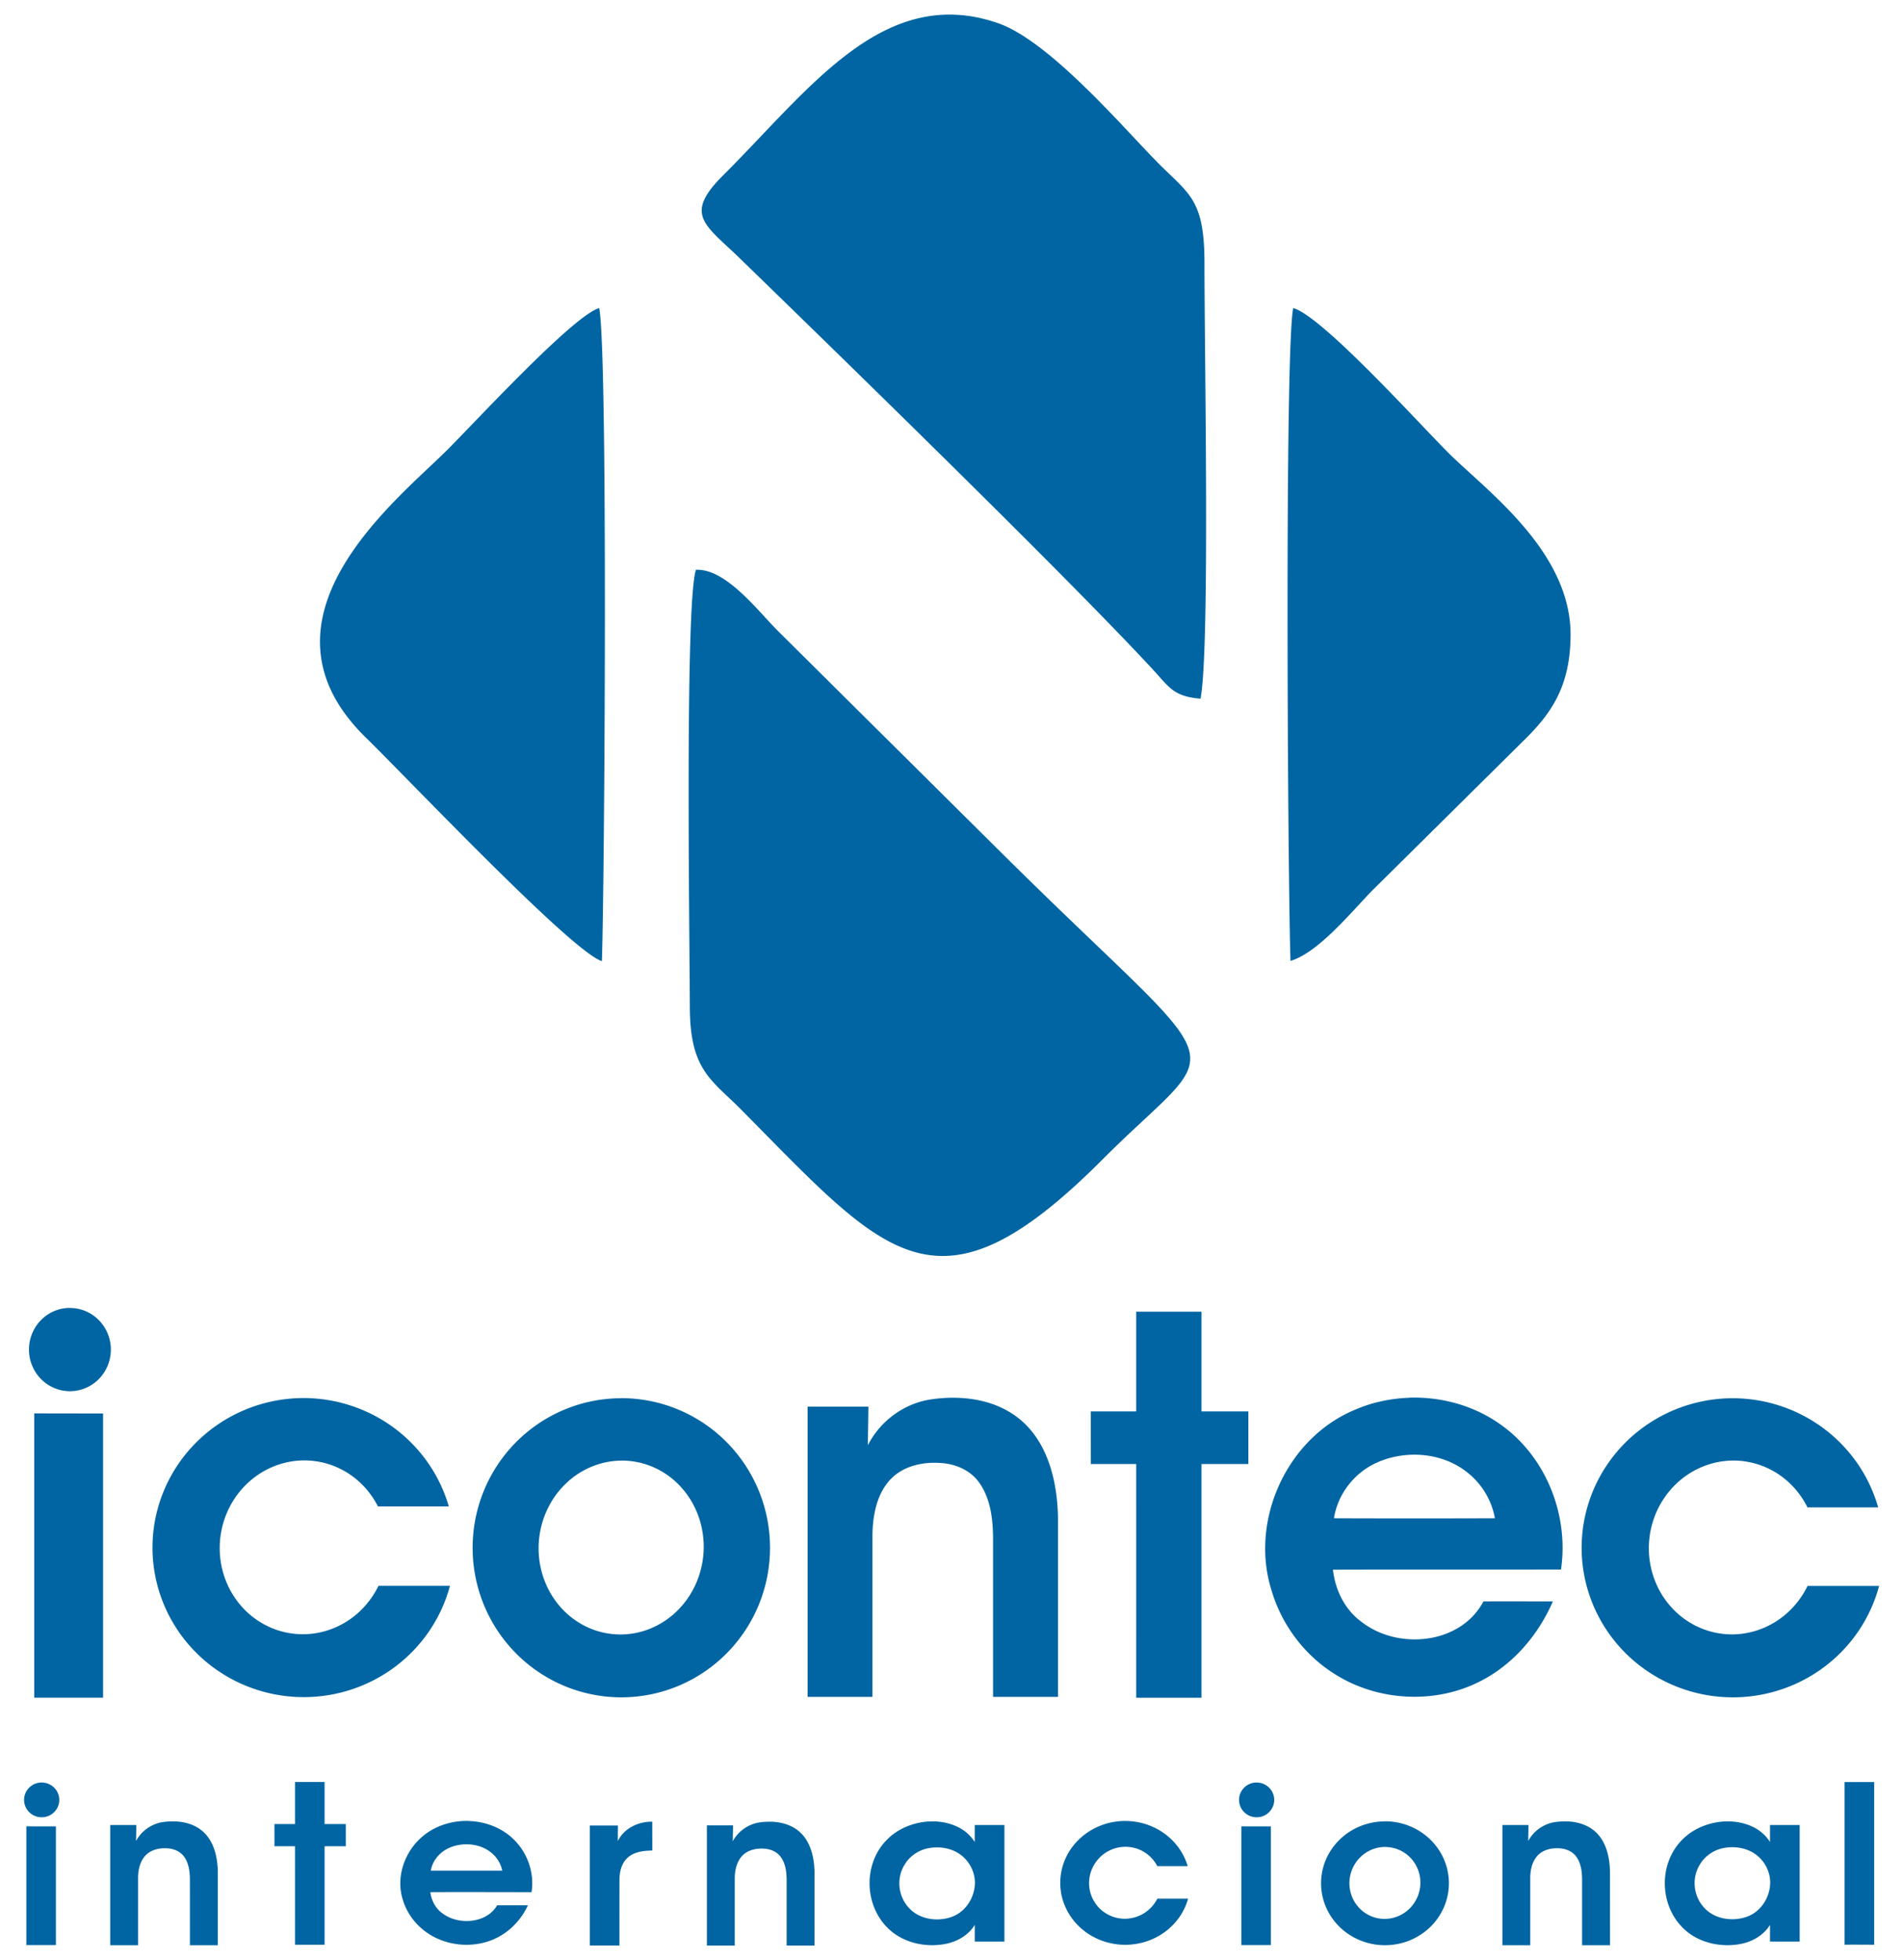 <?xml version="1.0" encoding="UTF-8" standalone="no"?>


<svg
   xmlns:dc="http://purl.org/dc/elements/1.1/"
   xmlns:cc="http://creativecommons.org/ns#"
   xmlns:rdf="http://www.w3.org/1999/02/22-rdf-syntax-ns#"
   xmlns:svg="http://www.w3.org/2000/svg"
   xmlns="http://www.w3.org/2000/svg"
   xmlns:sodipodi="http://sodipodi.sourceforge.net/DTD/sodipodi-0.dtd"
   xmlns:inkscape="http://www.inkscape.org/namespaces/inkscape"
   version="1.1"
   id="Layer_1"
   x="0px"
   y="0px"
   width="100"
   height="103"
   viewBox="0 0 100 103"
   enable-background="new 0 0 351.273 461.059"
   xml:space="preserve"
   inkscape:version="0.92.4 (5da689c313, 2019-01-14)"
   sodipodi:docname="Grupo Energía Bogotá logo.svg"><title
   id="title847">Icontec logo</title><defs
   id="defs133"><pattern
     y="0"
     x="0"
     height="6"
     width="6"
     patternUnits="userSpaceOnUse"
     id="EMFhbasepattern" /></defs><sodipodi:namedview
   pagecolor="#ffffff"
   bordercolor="#666666"
   borderopacity="1"
   objecttolerance="1"
   gridtolerance="1"
   guidetolerance="1"
   inkscape:pageopacity="0"
   inkscape:pageshadow="2"
   inkscape:window-width="1366"
   inkscape:window-height="705"
   id="namedview131"
   showgrid="false"
   inkscape:zoom="1"
   inkscape:cx="9.8062127"
   inkscape:cy="2.2501443"
   inkscape:window-x="-8"
   inkscape:window-y="-8"
   inkscape:window-maximized="1"
   inkscape:current-layer="Layer_1"
   inkscape:showpageshadow="false"><inkscape:grid
     type="xygrid"
     id="grid1164" /></sodipodi:namedview>

<g
   transform="matrix(0.158,0,0,0.158,-518.023,73.113)"
   id="#000000ff" /><g
   id="#868686ff"
   transform="matrix(0.039,0,0,0.039,-4.973,80.55)" /><g
   transform="matrix(0.131,0,0,0.129,-42.797,143.212)"
   id="#000000ff-6-3-4"
   style="opacity:0.465;fill:#00ff00" /><g
   transform="matrix(0.798,0,0,0.791,152.442,-163.066)"
   id="#000000ff-0" /><path
   style="opacity:1;fill:#0065a2;fill-opacity:1;stroke-width:0;stroke-miterlimit:4;stroke-dasharray:none"
   d="M 50.256 0.777 C 45.431 0.53 41.966 5.263 38.008 9.205 C 35.901 11.303 37.036 11.786 38.93 13.627 C 43.934 18.491 55.975 30.206 60.564 35.164 C 61.438 36.108 61.654 36.601 63.086 36.717 C 63.591 34.08 63.29 18.604 63.293 13.82 C 63.294 10.427 62.459 10.194 60.809 8.518 C 58.961 6.641 55.125 2.128 52.41 1.205 C 51.66 0.949 50.947 0.812 50.258 0.777 L 50.256 0.777 z M 31.486 16.189 C 30.08 16.606 24.821 22.343 23.42 23.727 C 20.749 26.364 12.893 32.558 19.219 38.756 C 21.57 41.06 30.068 50.032 31.629 50.508 C 31.771 46.358 31.952 18.414 31.486 16.189 z M 67.957 16.189 C 67.495 18.412 67.672 46.455 67.814 50.496 C 69.321 50.055 71.157 47.747 72.176 46.732 L 80.062 38.922 C 81.491 37.526 82.519 36.097 82.531 33.383 C 82.552 29.014 78.185 25.839 76.188 23.873 C 74.706 22.414 69.5 16.617 67.957 16.189 z M 36.57 29.945 C 35.993 31.696 36.235 48.835 36.25 52.953 C 36.262 56.248 37.405 56.755 38.924 58.289 C 46.579 66.016 49.222 69.663 57.926 60.941 C 64.566 54.287 65.079 57.185 52.553 44.746 L 40.9 33.178 C 39.858 32.148 38.155 29.862 36.57 29.945 z M 3.672 68.732 A 2.151 2.189 0 0 0 1.523 70.924 A 2.151 2.189 0 0 0 3.674 73.109 A 2.151 2.189 0 0 0 5.826 70.922 A 2.151 2.189 0 0 0 3.672 68.736 L 3.672 68.732 z M 59.705 68.93 L 59.705 74.17 L 57.322 74.17 C 57.32 74.201 57.322 76.936 57.322 76.936 L 59.705 76.936 C 59.707 81.03 59.705 89.219 59.705 89.219 L 63.137 89.219 L 63.137 76.936 L 65.6 76.936 L 65.6 74.17 L 63.137 74.17 L 63.137 68.93 L 59.705 68.93 z M 74.061 73.449 L 74.061 73.455 C 73.075 73.486 72.096 73.695 71.193 74.088 C 67.628 75.571 65.666 79.889 66.809 83.549 C 67.328 85.335 68.501 86.929 70.074 87.932 C 72.324 89.395 75.363 89.585 77.762 88.363 C 79.505 87.484 80.832 85.93 81.6 84.156 C 80.384 84.156 79.167 84.146 77.953 84.156 C 76.755 86.416 73.473 86.729 71.553 85.236 C 70.668 84.595 70.162 83.556 70.045 82.488 C 74.04 82.475 78.034 82.489 82.029 82.479 C 82.456 79.556 81.196 76.437 78.723 74.77 C 77.364 73.841 75.703 73.398 74.061 73.449 z M 50.221 73.455 C 49.78 73.445 49.341 73.478 48.914 73.541 C 47.539 73.746 46.271 74.642 45.604 75.951 L 45.633 73.922 L 42.439 73.922 L 42.439 89.174 L 45.846 89.174 L 45.846 80.664 C 45.861 79.661 46.057 78.591 46.713 77.832 C 47.377 77.059 48.42 76.822 49.367 76.879 C 50.157 76.91 50.979 77.231 51.465 77.926 C 52.052 78.757 52.181 79.836 52.184 80.848 L 52.184 89.174 L 55.596 89.174 L 55.596 79.805 C 55.574 78.015 55.144 76.08 53.863 74.828 C 52.874 73.864 51.544 73.48 50.221 73.455 z M 15.953 73.469 A 7.948 7.859 0 0 0 8.014 81.336 A 7.948 7.859 0 0 0 15.969 89.186 A 7.948 7.859 0 0 0 23.645 83.336 L 19.889 83.336 A 4.409 4.57 7.396 0 1 15.92 85.881 A 4.409 4.57 7.396 0 1 11.545 81.318 A 4.409 4.57 7.396 0 1 15.988 76.746 A 4.409 4.57 7.396 0 1 19.861 79.166 L 23.584 79.166 A 7.948 7.859 0 0 0 15.953 73.469 z M 32.637 73.475 L 32.637 73.479 A 7.814 7.859 0 0 0 24.836 81.344 A 7.814 7.859 0 0 0 32.652 89.197 A 7.814 7.859 0 0 0 40.463 81.338 L 40.463 81.318 A 7.814 7.859 0 0 0 32.637 73.475 z M 91.049 73.479 A 7.948 7.86 0 0 0 83.113 81.344 A 7.948 7.86 0 0 0 91.064 89.197 A 7.948 7.86 0 0 0 98.744 83.342 L 94.984 83.342 A 4.41 4.57 7.387 0 1 91.016 85.889 A 4.41 4.57 7.387 0 1 86.645 81.326 A 4.41 4.57 7.387 0 1 91.088 76.754 A 4.41 4.57 7.387 0 1 94.979 79.215 L 98.695 79.215 A 7.948 7.86 0 0 0 91.049 73.479 z M 1.799 74.275 L 1.799 89.217 L 5.416 89.217 L 5.416 74.281 L 1.799 74.275 z M 74.141 76.449 C 75.2 76.409 76.273 76.711 77.104 77.377 C 77.862 77.969 78.387 78.839 78.555 79.785 C 75.734 79.795 72.916 79.795 70.098 79.785 C 70.293 78.53 71.148 77.42 72.301 76.885 C 72.872 76.619 73.505 76.473 74.141 76.449 z M 32.676 76.756 A 4.336 4.569 5.021 0 1 36.979 81.312 L 36.979 81.324 A 4.336 4.569 5.021 0 1 32.604 85.893 A 4.336 4.569 5.021 0 1 28.303 81.33 A 4.336 4.569 5.021 0 1 32.676 76.758 L 32.676 76.756 z M 15.502 93.646 L 15.502 95.855 L 14.422 95.855 C 14.421 95.869 14.422 97.02 14.422 97.02 L 15.502 97.02 C 15.503 98.745 15.502 102.197 15.502 102.197 L 17.057 102.197 L 17.057 97.021 L 18.172 97.021 L 18.172 95.855 L 17.057 95.855 L 17.057 93.646 L 15.502 93.646 z M 96.93 93.646 L 96.926 93.648 L 96.93 93.648 L 96.93 93.646 z M 96.93 93.648 L 96.93 102.197 C 97.448 102.187 97.968 102.197 98.486 102.197 L 98.486 93.648 L 96.93 93.648 z M 2.189 93.672 A 0.925 0.914 0 0 0 1.266 94.588 A 0.925 0.914 0 0 0 2.189 95.5 A 0.925 0.914 0 0 0 3.115 94.586 A 0.925 0.914 0 0 0 2.189 93.674 L 2.189 93.672 z M 66.033 93.672 A 0.925 0.914 0 0 0 65.111 94.588 A 0.925 0.914 0 0 0 66.035 95.5 A 0.925 0.914 0 0 0 66.959 94.586 A 0.925 0.914 0 0 0 66.033 93.674 L 66.033 93.672 z M 24.615 95.693 C 24.105 95.68 23.592 95.767 23.125 95.957 C 21.543 96.571 20.673 98.358 21.18 99.873 C 21.41 100.613 21.931 101.272 22.629 101.688 C 23.627 102.293 24.975 102.373 26.039 101.867 C 26.812 101.503 27.402 100.859 27.742 100.125 L 26.123 100.125 C 25.592 101.061 24.135 101.19 23.283 100.572 C 22.891 100.307 22.667 99.876 22.615 99.434 C 24.388 99.424 26.159 99.434 27.932 99.434 C 28.121 98.224 27.562 96.935 26.465 96.244 C 25.922 95.898 25.271 95.713 24.615 95.695 L 24.615 95.693 z M 59.125 95.693 A 3.416 3.254 0 0 0 55.715 98.951 A 3.416 3.254 0 0 0 59.133 102.201 A 3.416 3.254 0 0 0 62.432 99.777 L 60.816 99.777 A 1.884 1.903 54.005 0 1 59.111 100.832 A 1.884 1.903 54.005 0 1 57.23 98.943 A 1.884 1.903 54.005 0 1 59.143 97.051 A 1.884 1.903 54.005 0 1 60.814 98.068 L 62.412 98.068 A 3.416 3.254 0 0 0 59.125 95.693 z M 72.773 95.711 L 72.773 95.715 A 3.358 3.253 0 0 0 69.42 98.971 A 3.358 3.253 0 0 0 72.779 102.223 A 3.358 3.253 0 0 0 76.137 98.969 L 76.137 98.959 A 3.358 3.253 0 0 0 72.773 95.711 z M 9.133 95.715 C 8.943 95.715 8.754 95.724 8.57 95.75 C 7.979 95.835 7.435 96.206 7.148 96.748 L 7.164 95.908 L 5.791 95.908 L 5.791 102.223 L 7.256 102.223 L 7.256 98.699 C 7.256 98.284 7.347 97.841 7.629 97.527 C 7.914 97.207 8.362 97.107 8.77 97.131 C 9.109 97.144 9.461 97.279 9.67 97.566 C 9.922 97.91 9.977 98.357 9.979 98.775 L 9.98 102.223 L 11.445 102.223 L 11.445 98.344 C 11.43 97.603 11.252 96.802 10.701 96.283 C 10.276 95.884 9.705 95.725 9.137 95.715 L 9.133 95.715 z M 48.967 95.715 C 48.123 95.725 47.275 96.042 46.684 96.604 C 45.317 97.883 45.378 100.225 46.793 101.451 C 47.552 102.112 48.665 102.348 49.668 102.158 C 50.304 102.041 50.901 101.688 51.223 101.152 C 51.223 101.446 51.22 101.74 51.223 102.033 L 52.781 102.033 L 52.781 95.906 L 51.221 95.906 L 51.221 96.797 C 51.025 96.492 50.751 96.233 50.422 96.055 C 49.976 95.819 49.473 95.71 48.967 95.715 z M 82.289 95.715 C 82.1 95.715 81.91 95.724 81.727 95.75 C 81.136 95.835 80.592 96.207 80.305 96.748 L 80.32 95.908 L 78.949 95.908 L 78.949 102.223 L 80.412 102.223 L 80.412 98.699 C 80.412 98.284 80.504 97.841 80.785 97.527 C 81.071 97.207 81.519 97.107 81.926 97.131 C 82.265 97.144 82.62 97.279 82.828 97.566 C 83.08 97.91 83.135 98.357 83.137 98.775 L 83.137 102.223 L 84.604 102.223 L 84.602 98.344 C 84.586 97.603 84.41 96.802 83.859 96.283 C 83.434 95.884 82.862 95.725 82.293 95.715 L 82.289 95.715 z M 90.756 95.715 C 89.913 95.725 89.065 96.044 88.475 96.605 C 87.108 97.885 87.167 100.225 88.582 101.451 C 89.341 102.112 90.454 102.348 91.457 102.158 C 92.093 102.041 92.69 101.688 93.012 101.152 L 93.012 102.033 L 94.57 102.033 L 94.57 95.906 L 93.012 95.906 L 93.012 96.797 C 92.816 96.492 92.542 96.233 92.213 96.055 C 91.768 95.819 91.263 95.711 90.758 95.715 L 90.756 95.715 z M 34.275 95.732 C 33.534 95.72 32.782 96.087 32.465 96.754 C 32.465 96.48 32.467 96.205 32.469 95.932 L 30.992 95.932 L 30.992 102.238 L 32.551 102.238 C 32.551 101.09 32.55 99.942 32.553 98.795 C 32.553 98.368 32.657 97.901 33.002 97.605 C 33.347 97.308 33.833 97.254 34.277 97.248 C 34.277 96.743 34.275 96.238 34.275 95.732 z M 40.488 95.732 C 40.299 95.732 40.109 95.742 39.926 95.768 C 39.335 95.852 38.791 96.224 38.504 96.766 L 38.52 95.926 L 37.146 95.926 L 37.146 102.24 L 38.611 102.24 L 38.611 98.717 C 38.611 98.302 38.703 97.859 38.984 97.545 C 39.27 97.225 39.718 97.125 40.125 97.148 C 40.465 97.162 40.819 97.296 41.027 97.584 C 41.279 97.928 41.335 98.374 41.336 98.793 L 41.336 102.24 L 42.803 102.24 L 42.801 98.361 C 42.785 97.621 42.607 96.819 42.057 96.301 C 41.632 95.902 41.061 95.743 40.492 95.732 L 40.488 95.732 z M 1.385 95.977 L 1.385 102.215 L 2.938 102.215 L 2.938 95.979 L 1.385 95.977 z M 65.23 95.977 L 65.23 102.215 L 66.783 102.215 L 66.783 95.979 L 65.23 95.977 z M 24.574 96.922 C 24.997 96.932 25.415 97.058 25.746 97.307 C 26.082 97.552 26.316 97.911 26.391 98.303 L 22.639 98.303 C 22.726 97.783 23.106 97.323 23.617 97.102 C 23.913 96.973 24.245 96.913 24.574 96.922 z M 72.789 97.059 L 72.789 97.062 A 1.862 1.893 16.6 0 1 74.639 98.949 A 1.862 1.893 16.6 0 1 72.76 100.84 A 1.862 1.893 16.6 0 1 70.91 98.951 A 1.862 1.893 16.6 0 1 72.789 97.059 z M 91.023 97.072 C 91.425 97.072 91.828 97.173 92.162 97.385 C 92.71 97.732 93.035 98.354 93.021 98.971 C 92.998 99.68 92.579 100.408 91.867 100.699 C 91.114 101 90.14 100.875 89.584 100.285 C 88.979 99.67 88.878 98.691 89.332 97.973 C 89.576 97.565 89.998 97.253 90.482 97.137 C 90.658 97.095 90.841 97.073 91.023 97.072 z M 49.232 97.082 C 49.634 97.082 50.037 97.182 50.371 97.395 C 50.919 97.742 51.244 98.364 51.23 98.98 C 51.207 99.69 50.788 100.418 50.076 100.709 C 49.323 101.009 48.351 100.885 47.795 100.295 C 47.19 99.68 47.087 98.701 47.541 97.982 C 47.785 97.575 48.206 97.263 48.691 97.146 C 48.867 97.105 49.05 97.083 49.232 97.082 z "
   id="path879-6-4" /></svg>